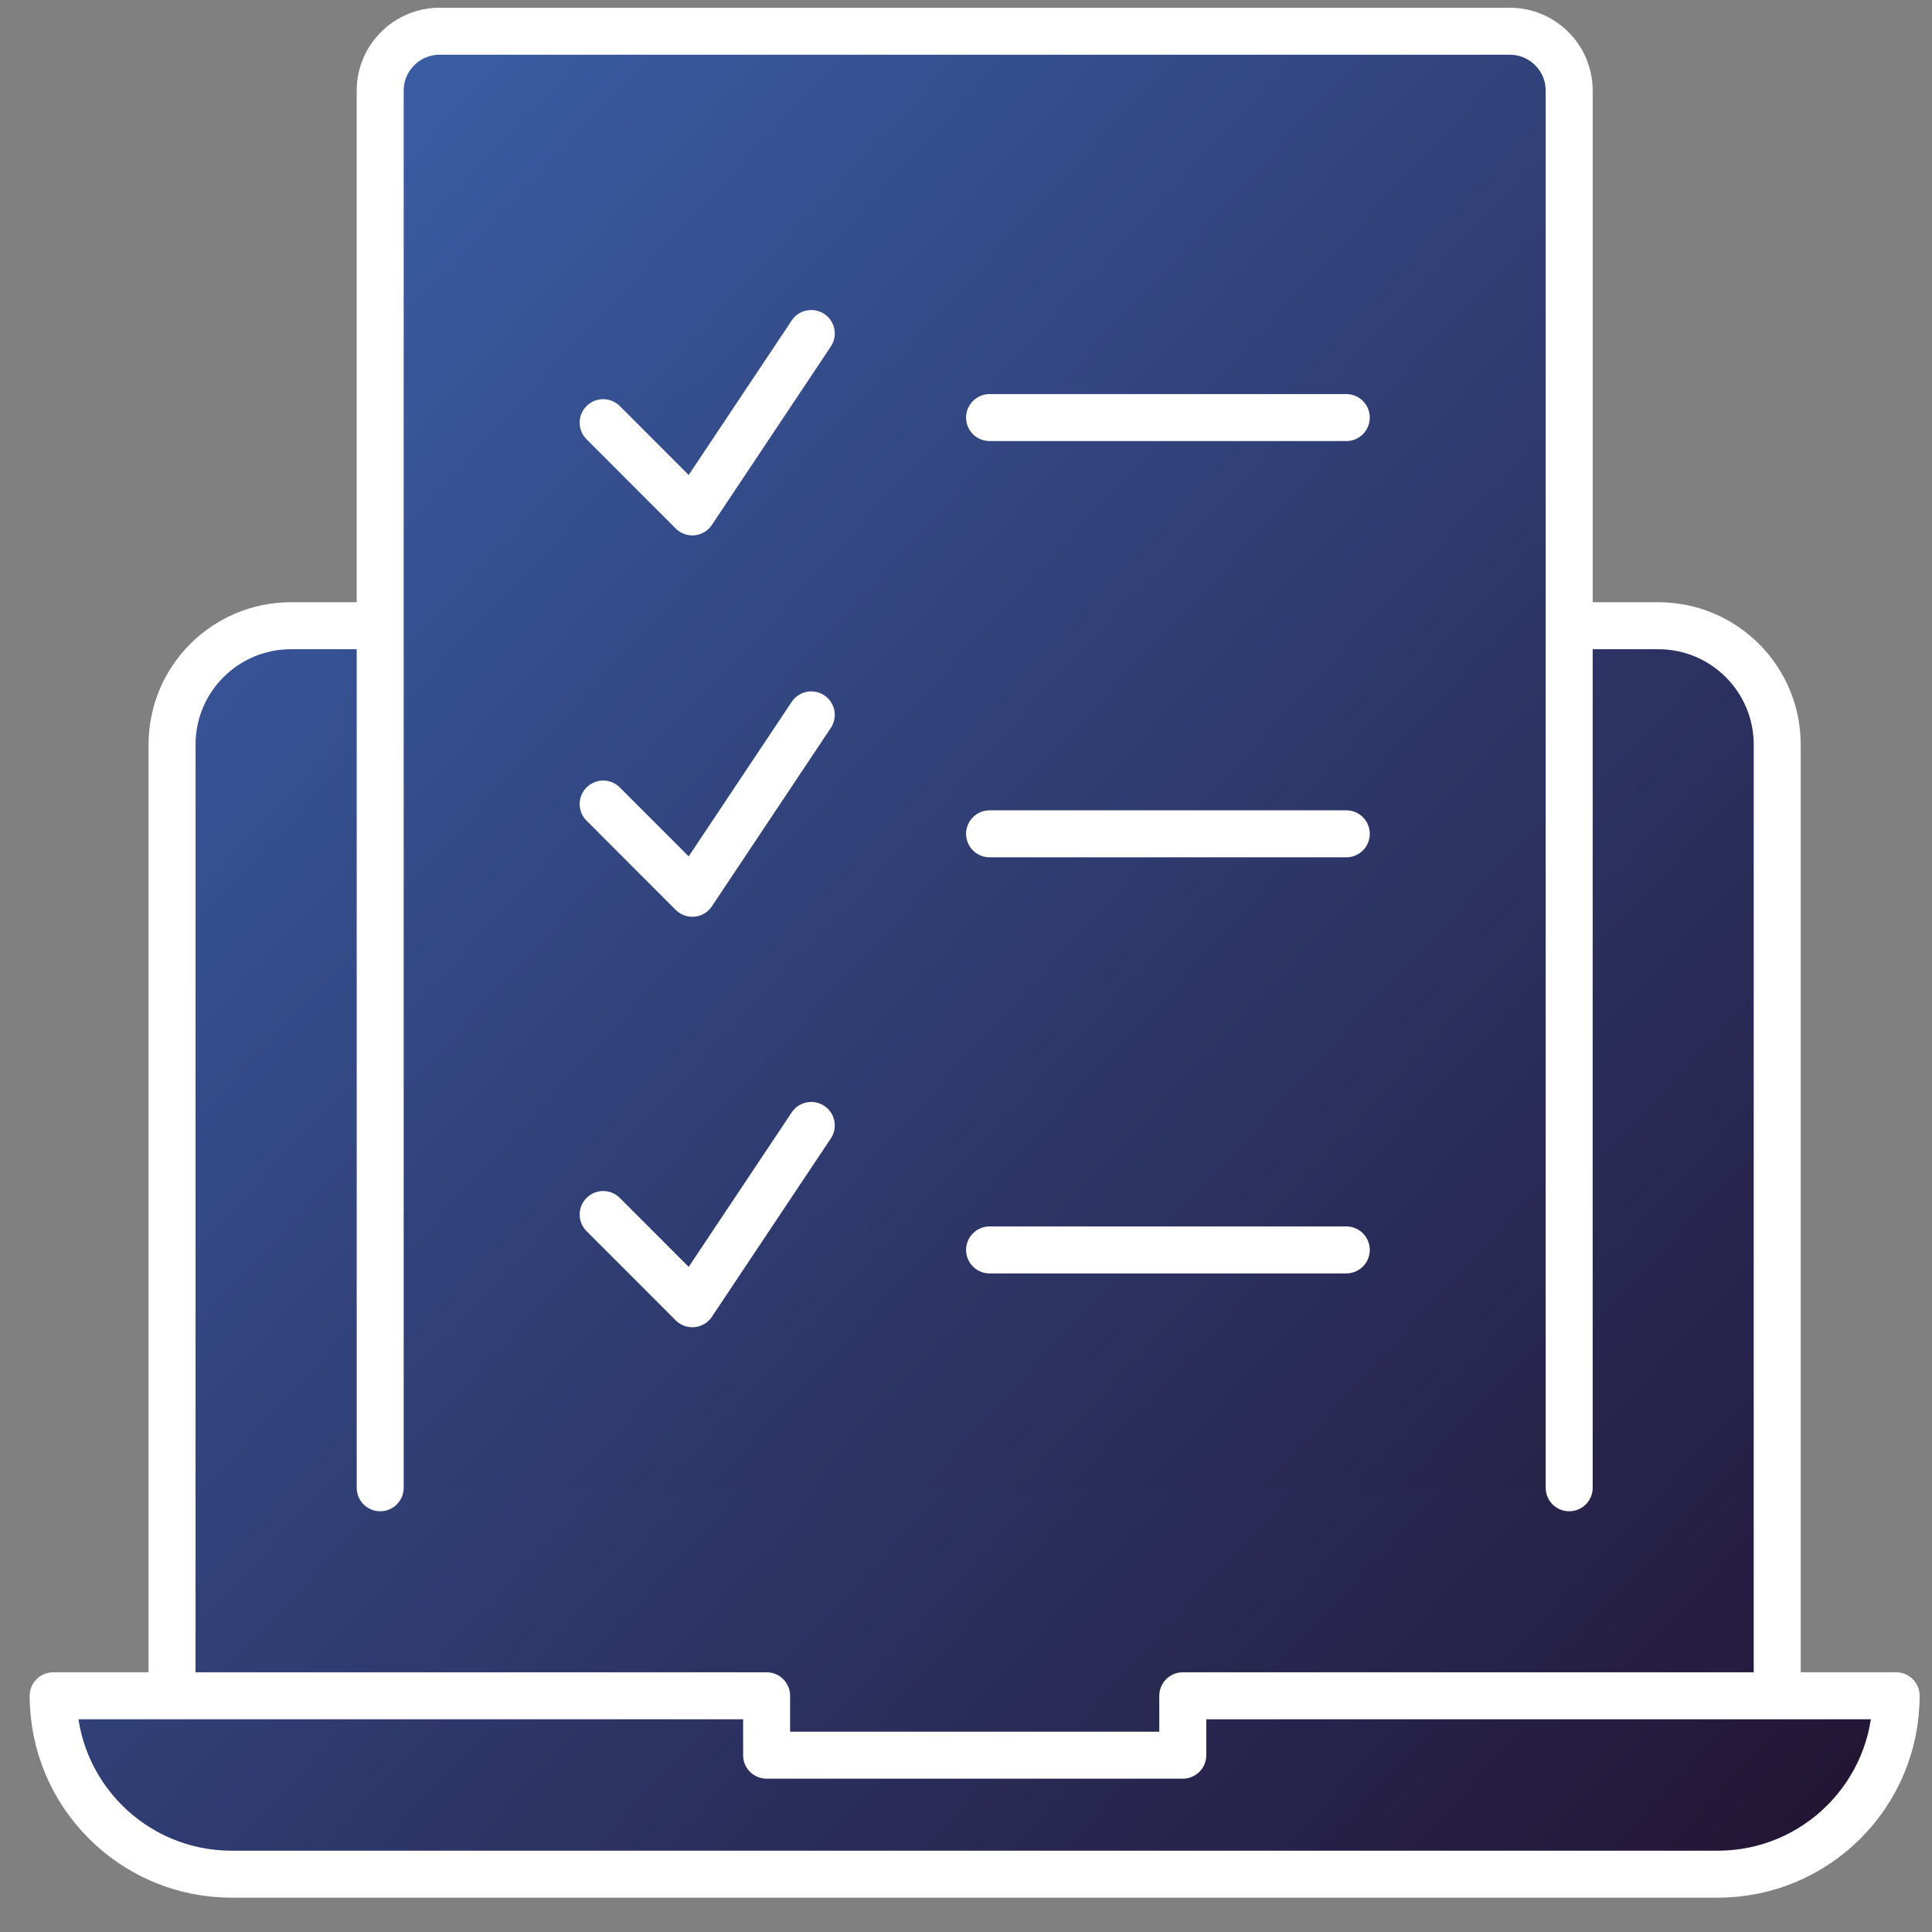 <svg xmlns="http://www.w3.org/2000/svg" xmlns:xlink="http://www.w3.org/1999/xlink" width="150" zoomAndPan="magnify" viewBox="0 0 112.5 112.5" height="150" preserveAspectRatio="xMidYMid meet" version="1.2"><rect x="0" y="0" width="112.5" height="112.5" fill="#808080" stroke="none"/><defs><clipPath id="c2397e40f0"><path d="M 10 36 L 104 36 L 104 102 L 10 102 Z M 10 36 "/></clipPath><clipPath id="eb92b4c18d"><path d="M 10.047 101.164 L 10.047 43.406 C 10.047 39.578 13.152 36.48 16.977 36.48 L 96.652 36.48 C 100.48 36.48 103.578 39.586 103.578 43.406 L 103.578 101.164 "/></clipPath><linearGradient x1="103.187" gradientTransform="matrix(0.456,0,0,0.456,-32.497,-29.916)" y1="134.79" x2="284.008" gradientUnits="userSpaceOnUse" y2="302.566" id="8553d56457"><stop style="stop-color:#385699;stop-opacity:1;" offset="0"/><stop style="stop-color:#375598;stop-opacity:1;" offset="0.008"/><stop style="stop-color:#375598;stop-opacity:1;" offset="0.016"/><stop style="stop-color:#375497;stop-opacity:1;" offset="0.023"/><stop style="stop-color:#375496;stop-opacity:1;" offset="0.031"/><stop style="stop-color:#375396;stop-opacity:1;" offset="0.039"/><stop style="stop-color:#375395;stop-opacity:1;" offset="0.047"/><stop style="stop-color:#375294;stop-opacity:1;" offset="0.055"/><stop style="stop-color:#365293;stop-opacity:1;" offset="0.062"/><stop style="stop-color:#365293;stop-opacity:1;" offset="0.07"/><stop style="stop-color:#365192;stop-opacity:1;" offset="0.078"/><stop style="stop-color:#365191;stop-opacity:1;" offset="0.086"/><stop style="stop-color:#365090;stop-opacity:1;" offset="0.094"/><stop style="stop-color:#365090;stop-opacity:1;" offset="0.102"/><stop style="stop-color:#354f8f;stop-opacity:1;" offset="0.109"/><stop style="stop-color:#354f8e;stop-opacity:1;" offset="0.117"/><stop style="stop-color:#354e8d;stop-opacity:1;" offset="0.125"/><stop style="stop-color:#354e8d;stop-opacity:1;" offset="0.133"/><stop style="stop-color:#354d8c;stop-opacity:1;" offset="0.141"/><stop style="stop-color:#354d8b;stop-opacity:1;" offset="0.148"/><stop style="stop-color:#354c8a;stop-opacity:1;" offset="0.156"/><stop style="stop-color:#344c8a;stop-opacity:1;" offset="0.164"/><stop style="stop-color:#344b89;stop-opacity:1;" offset="0.172"/><stop style="stop-color:#344b88;stop-opacity:1;" offset="0.18"/><stop style="stop-color:#344a88;stop-opacity:1;" offset="0.188"/><stop style="stop-color:#344a87;stop-opacity:1;" offset="0.195"/><stop style="stop-color:#344a86;stop-opacity:1;" offset="0.203"/><stop style="stop-color:#334985;stop-opacity:1;" offset="0.211"/><stop style="stop-color:#334985;stop-opacity:1;" offset="0.219"/><stop style="stop-color:#334884;stop-opacity:1;" offset="0.227"/><stop style="stop-color:#334883;stop-opacity:1;" offset="0.234"/><stop style="stop-color:#334782;stop-opacity:1;" offset="0.242"/><stop style="stop-color:#334782;stop-opacity:1;" offset="0.25"/><stop style="stop-color:#334681;stop-opacity:1;" offset="0.258"/><stop style="stop-color:#324680;stop-opacity:1;" offset="0.266"/><stop style="stop-color:#32457f;stop-opacity:1;" offset="0.273"/><stop style="stop-color:#32457f;stop-opacity:1;" offset="0.281"/><stop style="stop-color:#32447e;stop-opacity:1;" offset="0.289"/><stop style="stop-color:#32447d;stop-opacity:1;" offset="0.297"/><stop style="stop-color:#32437c;stop-opacity:1;" offset="0.305"/><stop style="stop-color:#31437c;stop-opacity:1;" offset="0.312"/><stop style="stop-color:#31427b;stop-opacity:1;" offset="0.32"/><stop style="stop-color:#31427a;stop-opacity:1;" offset="0.328"/><stop style="stop-color:#31427a;stop-opacity:1;" offset="0.336"/><stop style="stop-color:#314179;stop-opacity:1;" offset="0.344"/><stop style="stop-color:#314178;stop-opacity:1;" offset="0.352"/><stop style="stop-color:#314077;stop-opacity:1;" offset="0.359"/><stop style="stop-color:#304077;stop-opacity:1;" offset="0.367"/><stop style="stop-color:#303f76;stop-opacity:1;" offset="0.375"/><stop style="stop-color:#303f75;stop-opacity:1;" offset="0.383"/><stop style="stop-color:#303e74;stop-opacity:1;" offset="0.391"/><stop style="stop-color:#303e74;stop-opacity:1;" offset="0.391"/><stop style="stop-color:#303e73;stop-opacity:1;" offset="0.398"/><stop style="stop-color:#303d73;stop-opacity:1;" offset="0.406"/><stop style="stop-color:#2f3d72;stop-opacity:1;" offset="0.414"/><stop style="stop-color:#2f3c71;stop-opacity:1;" offset="0.422"/><stop style="stop-color:#2f3c71;stop-opacity:1;" offset="0.43"/><stop style="stop-color:#2f3b70;stop-opacity:1;" offset="0.438"/><stop style="stop-color:#2f3b6f;stop-opacity:1;" offset="0.445"/><stop style="stop-color:#2f3a6e;stop-opacity:1;" offset="0.453"/><stop style="stop-color:#2f3a6e;stop-opacity:1;" offset="0.461"/><stop style="stop-color:#2e3a6d;stop-opacity:1;" offset="0.469"/><stop style="stop-color:#2e396c;stop-opacity:1;" offset="0.477"/><stop style="stop-color:#2e396c;stop-opacity:1;" offset="0.484"/><stop style="stop-color:#2e386b;stop-opacity:1;" offset="0.492"/><stop style="stop-color:#2e386a;stop-opacity:1;" offset="0.5"/><stop style="stop-color:#2e3769;stop-opacity:1;" offset="0.508"/><stop style="stop-color:#2d3769;stop-opacity:1;" offset="0.516"/><stop style="stop-color:#2d3668;stop-opacity:1;" offset="0.523"/><stop style="stop-color:#2d3667;stop-opacity:1;" offset="0.531"/><stop style="stop-color:#2d3566;stop-opacity:1;" offset="0.539"/><stop style="stop-color:#2d3566;stop-opacity:1;" offset="0.547"/><stop style="stop-color:#2d3465;stop-opacity:1;" offset="0.555"/><stop style="stop-color:#2d3464;stop-opacity:1;" offset="0.562"/><stop style="stop-color:#2c3363;stop-opacity:1;" offset="0.57"/><stop style="stop-color:#2c3363;stop-opacity:1;" offset="0.578"/><stop style="stop-color:#2c3262;stop-opacity:1;" offset="0.586"/><stop style="stop-color:#2c3261;stop-opacity:1;" offset="0.594"/><stop style="stop-color:#2c3260;stop-opacity:1;" offset="0.602"/><stop style="stop-color:#2c3160;stop-opacity:1;" offset="0.609"/><stop style="stop-color:#2c315f;stop-opacity:1;" offset="0.609"/><stop style="stop-color:#2b315f;stop-opacity:1;" offset="0.617"/><stop style="stop-color:#2b305e;stop-opacity:1;" offset="0.625"/><stop style="stop-color:#2b305e;stop-opacity:1;" offset="0.633"/><stop style="stop-color:#2b2f5d;stop-opacity:1;" offset="0.641"/><stop style="stop-color:#2b2f5c;stop-opacity:1;" offset="0.648"/><stop style="stop-color:#2b2e5b;stop-opacity:1;" offset="0.656"/><stop style="stop-color:#2b2e5b;stop-opacity:1;" offset="0.664"/><stop style="stop-color:#2a2d5a;stop-opacity:1;" offset="0.672"/><stop style="stop-color:#2a2d59;stop-opacity:1;" offset="0.68"/><stop style="stop-color:#2a2c58;stop-opacity:1;" offset="0.688"/><stop style="stop-color:#2a2c58;stop-opacity:1;" offset="0.695"/><stop style="stop-color:#2a2b57;stop-opacity:1;" offset="0.703"/><stop style="stop-color:#2a2b56;stop-opacity:1;" offset="0.711"/><stop style="stop-color:#292a55;stop-opacity:1;" offset="0.719"/><stop style="stop-color:#292a55;stop-opacity:1;" offset="0.727"/><stop style="stop-color:#292a54;stop-opacity:1;" offset="0.734"/><stop style="stop-color:#292953;stop-opacity:1;" offset="0.742"/><stop style="stop-color:#292952;stop-opacity:1;" offset="0.75"/><stop style="stop-color:#292852;stop-opacity:1;" offset="0.758"/><stop style="stop-color:#292851;stop-opacity:1;" offset="0.766"/><stop style="stop-color:#282750;stop-opacity:1;" offset="0.773"/><stop style="stop-color:#282750;stop-opacity:1;" offset="0.781"/><stop style="stop-color:#28264f;stop-opacity:1;" offset="0.789"/><stop style="stop-color:#28264e;stop-opacity:1;" offset="0.797"/><stop style="stop-color:#28254d;stop-opacity:1;" offset="0.805"/><stop style="stop-color:#28254d;stop-opacity:1;" offset="0.812"/><stop style="stop-color:#28244c;stop-opacity:1;" offset="0.82"/><stop style="stop-color:#27244b;stop-opacity:1;" offset="0.828"/><stop style="stop-color:#27234a;stop-opacity:1;" offset="0.836"/><stop style="stop-color:#27234a;stop-opacity:1;" offset="0.844"/><stop style="stop-color:#272249;stop-opacity:1;" offset="0.852"/><stop style="stop-color:#272248;stop-opacity:1;" offset="0.859"/><stop style="stop-color:#272247;stop-opacity:1;" offset="0.867"/><stop style="stop-color:#262147;stop-opacity:1;" offset="0.875"/><stop style="stop-color:#262146;stop-opacity:1;" offset="0.883"/><stop style="stop-color:#262045;stop-opacity:1;" offset="0.891"/><stop style="stop-color:#262044;stop-opacity:1;" offset="0.898"/><stop style="stop-color:#261f44;stop-opacity:1;" offset="0.906"/><stop style="stop-color:#261f43;stop-opacity:1;" offset="0.914"/><stop style="stop-color:#261e42;stop-opacity:1;" offset="0.922"/><stop style="stop-color:#251e42;stop-opacity:1;" offset="0.93"/><stop style="stop-color:#251d41;stop-opacity:1;" offset="0.938"/><stop style="stop-color:#251d40;stop-opacity:1;" offset="0.945"/><stop style="stop-color:#251c3f;stop-opacity:1;" offset="0.953"/><stop style="stop-color:#251c3f;stop-opacity:1;" offset="0.961"/><stop style="stop-color:#251b3e;stop-opacity:1;" offset="0.969"/><stop style="stop-color:#241b3d;stop-opacity:1;" offset="0.977"/><stop style="stop-color:#241a3c;stop-opacity:1;" offset="0.984"/><stop style="stop-color:#241a3c;stop-opacity:1;" offset="0.992"/><stop style="stop-color:#241a3b;stop-opacity:1;" offset="1"/></linearGradient><clipPath id="5c328ed697"><path d="M 3 98 L 111 98 L 111 110 L 3 110 Z M 3 98 "/></clipPath><clipPath id="51be155a4f"><path d="M 100.121 109.227 L 13.516 109.227 C 7.777 109.227 3.121 104.57 3.121 98.832 L 44.691 98.832 L 44.691 102.293 L 68.941 102.293 L 68.941 98.832 C 68.941 98.832 110.508 98.832 110.508 98.832 C 110.508 104.57 105.855 109.227 100.113 109.227 Z M 100.121 109.227 "/></clipPath><linearGradient x1="130.021" gradientTransform="matrix(0.456,0,0,0.456,-32.497,-29.916)" y1="226.151" x2="267.839" gradientUnits="userSpaceOnUse" y2="354.032" id="a12b0e4b56"><stop style="stop-color:#314179;stop-opacity:1;" offset="0"/><stop style="stop-color:#314179;stop-opacity:1;" offset="0.008"/><stop style="stop-color:#314178;stop-opacity:1;" offset="0.016"/><stop style="stop-color:#314078;stop-opacity:1;" offset="0.023"/><stop style="stop-color:#304077;stop-opacity:1;" offset="0.031"/><stop style="stop-color:#304076;stop-opacity:1;" offset="0.039"/><stop style="stop-color:#303f76;stop-opacity:1;" offset="0.047"/><stop style="stop-color:#303f75;stop-opacity:1;" offset="0.055"/><stop style="stop-color:#303e75;stop-opacity:1;" offset="0.062"/><stop style="stop-color:#303e74;stop-opacity:1;" offset="0.07"/><stop style="stop-color:#303e74;stop-opacity:1;" offset="0.078"/><stop style="stop-color:#303d73;stop-opacity:1;" offset="0.082"/><stop style="stop-color:#303d73;stop-opacity:1;" offset="0.086"/><stop style="stop-color:#303d72;stop-opacity:1;" offset="0.094"/><stop style="stop-color:#2f3d72;stop-opacity:1;" offset="0.102"/><stop style="stop-color:#2f3c71;stop-opacity:1;" offset="0.109"/><stop style="stop-color:#2f3c71;stop-opacity:1;" offset="0.117"/><stop style="stop-color:#2f3b70;stop-opacity:1;" offset="0.125"/><stop style="stop-color:#2f3b70;stop-opacity:1;" offset="0.133"/><stop style="stop-color:#2f3b6f;stop-opacity:1;" offset="0.141"/><stop style="stop-color:#2f3a6e;stop-opacity:1;" offset="0.148"/><stop style="stop-color:#2f3a6e;stop-opacity:1;" offset="0.156"/><stop style="stop-color:#2e3a6d;stop-opacity:1;" offset="0.164"/><stop style="stop-color:#2e396d;stop-opacity:1;" offset="0.172"/><stop style="stop-color:#2e396c;stop-opacity:1;" offset="0.18"/><stop style="stop-color:#2e396c;stop-opacity:1;" offset="0.188"/><stop style="stop-color:#2e386b;stop-opacity:1;" offset="0.195"/><stop style="stop-color:#2e386a;stop-opacity:1;" offset="0.203"/><stop style="stop-color:#2e376a;stop-opacity:1;" offset="0.211"/><stop style="stop-color:#2e3769;stop-opacity:1;" offset="0.219"/><stop style="stop-color:#2d3769;stop-opacity:1;" offset="0.227"/><stop style="stop-color:#2d3668;stop-opacity:1;" offset="0.234"/><stop style="stop-color:#2d3668;stop-opacity:1;" offset="0.242"/><stop style="stop-color:#2d3667;stop-opacity:1;" offset="0.25"/><stop style="stop-color:#2d3566;stop-opacity:1;" offset="0.258"/><stop style="stop-color:#2d3566;stop-opacity:1;" offset="0.266"/><stop style="stop-color:#2d3565;stop-opacity:1;" offset="0.273"/><stop style="stop-color:#2d3465;stop-opacity:1;" offset="0.281"/><stop style="stop-color:#2d3464;stop-opacity:1;" offset="0.289"/><stop style="stop-color:#2c3363;stop-opacity:1;" offset="0.297"/><stop style="stop-color:#2c3363;stop-opacity:1;" offset="0.305"/><stop style="stop-color:#2c3362;stop-opacity:1;" offset="0.312"/><stop style="stop-color:#2c3262;stop-opacity:1;" offset="0.32"/><stop style="stop-color:#2c3261;stop-opacity:1;" offset="0.328"/><stop style="stop-color:#2c3261;stop-opacity:1;" offset="0.336"/><stop style="stop-color:#2c3160;stop-opacity:1;" offset="0.344"/><stop style="stop-color:#2c315f;stop-opacity:1;" offset="0.352"/><stop style="stop-color:#2b315f;stop-opacity:1;" offset="0.359"/><stop style="stop-color:#2b305e;stop-opacity:1;" offset="0.367"/><stop style="stop-color:#2b305e;stop-opacity:1;" offset="0.375"/><stop style="stop-color:#2b2f5d;stop-opacity:1;" offset="0.383"/><stop style="stop-color:#2b2f5d;stop-opacity:1;" offset="0.391"/><stop style="stop-color:#2b2f5c;stop-opacity:1;" offset="0.398"/><stop style="stop-color:#2b2e5b;stop-opacity:1;" offset="0.406"/><stop style="stop-color:#2b2e5b;stop-opacity:1;" offset="0.414"/><stop style="stop-color:#2b2e5a;stop-opacity:1;" offset="0.422"/><stop style="stop-color:#2a2d5a;stop-opacity:1;" offset="0.43"/><stop style="stop-color:#2a2d59;stop-opacity:1;" offset="0.438"/><stop style="stop-color:#2a2c59;stop-opacity:1;" offset="0.445"/><stop style="stop-color:#2a2c58;stop-opacity:1;" offset="0.453"/><stop style="stop-color:#2a2c57;stop-opacity:1;" offset="0.461"/><stop style="stop-color:#2a2b57;stop-opacity:1;" offset="0.469"/><stop style="stop-color:#2a2b56;stop-opacity:1;" offset="0.477"/><stop style="stop-color:#2a2b56;stop-opacity:1;" offset="0.484"/><stop style="stop-color:#292a55;stop-opacity:1;" offset="0.492"/><stop style="stop-color:#292a55;stop-opacity:1;" offset="0.5"/><stop style="stop-color:#292a54;stop-opacity:1;" offset="0.508"/><stop style="stop-color:#292953;stop-opacity:1;" offset="0.516"/><stop style="stop-color:#292953;stop-opacity:1;" offset="0.523"/><stop style="stop-color:#292852;stop-opacity:1;" offset="0.531"/><stop style="stop-color:#292852;stop-opacity:1;" offset="0.539"/><stop style="stop-color:#292851;stop-opacity:1;" offset="0.547"/><stop style="stop-color:#282751;stop-opacity:1;" offset="0.555"/><stop style="stop-color:#282750;stop-opacity:1;" offset="0.562"/><stop style="stop-color:#28274f;stop-opacity:1;" offset="0.57"/><stop style="stop-color:#28264f;stop-opacity:1;" offset="0.578"/><stop style="stop-color:#28264e;stop-opacity:1;" offset="0.586"/><stop style="stop-color:#28264e;stop-opacity:1;" offset="0.594"/><stop style="stop-color:#28254d;stop-opacity:1;" offset="0.602"/><stop style="stop-color:#28254d;stop-opacity:1;" offset="0.609"/><stop style="stop-color:#28244c;stop-opacity:1;" offset="0.617"/><stop style="stop-color:#27244b;stop-opacity:1;" offset="0.625"/><stop style="stop-color:#27244b;stop-opacity:1;" offset="0.633"/><stop style="stop-color:#27234a;stop-opacity:1;" offset="0.641"/><stop style="stop-color:#27234a;stop-opacity:1;" offset="0.648"/><stop style="stop-color:#272349;stop-opacity:1;" offset="0.656"/><stop style="stop-color:#272249;stop-opacity:1;" offset="0.664"/><stop style="stop-color:#272248;stop-opacity:1;" offset="0.672"/><stop style="stop-color:#272247;stop-opacity:1;" offset="0.68"/><stop style="stop-color:#262147;stop-opacity:1;" offset="0.688"/><stop style="stop-color:#262146;stop-opacity:1;" offset="0.695"/><stop style="stop-color:#262046;stop-opacity:1;" offset="0.703"/><stop style="stop-color:#262045;stop-opacity:1;" offset="0.711"/><stop style="stop-color:#262045;stop-opacity:1;" offset="0.719"/><stop style="stop-color:#261f44;stop-opacity:1;" offset="0.727"/><stop style="stop-color:#261f43;stop-opacity:1;" offset="0.734"/><stop style="stop-color:#261f43;stop-opacity:1;" offset="0.742"/><stop style="stop-color:#261e42;stop-opacity:1;" offset="0.75"/><stop style="stop-color:#251e42;stop-opacity:1;" offset="0.758"/><stop style="stop-color:#251d41;stop-opacity:1;" offset="0.766"/><stop style="stop-color:#251d41;stop-opacity:1;" offset="0.773"/><stop style="stop-color:#251d40;stop-opacity:1;" offset="0.781"/><stop style="stop-color:#251c3f;stop-opacity:1;" offset="0.789"/><stop style="stop-color:#251c3f;stop-opacity:1;" offset="0.797"/><stop style="stop-color:#251c3e;stop-opacity:1;" offset="0.805"/><stop style="stop-color:#251b3e;stop-opacity:1;" offset="0.812"/><stop style="stop-color:#241b3d;stop-opacity:1;" offset="0.82"/><stop style="stop-color:#241b3d;stop-opacity:1;" offset="0.828"/><stop style="stop-color:#241a3c;stop-opacity:1;" offset="0.836"/><stop style="stop-color:#241a3b;stop-opacity:1;" offset="0.844"/><stop style="stop-color:#24193b;stop-opacity:1;" offset="0.852"/><stop style="stop-color:#24193a;stop-opacity:1;" offset="0.859"/><stop style="stop-color:#24193a;stop-opacity:1;" offset="0.867"/><stop style="stop-color:#241839;stop-opacity:1;" offset="0.875"/><stop style="stop-color:#231839;stop-opacity:1;" offset="0.883"/><stop style="stop-color:#231838;stop-opacity:1;" offset="0.891"/><stop style="stop-color:#231737;stop-opacity:1;" offset="0.898"/><stop style="stop-color:#231737;stop-opacity:1;" offset="0.906"/><stop style="stop-color:#231736;stop-opacity:1;" offset="0.914"/><stop style="stop-color:#231636;stop-opacity:1;" offset="0.918"/><stop style="stop-color:#231635;stop-opacity:1;" offset="0.922"/><stop style="stop-color:#231635;stop-opacity:1;" offset="0.93"/><stop style="stop-color:#231535;stop-opacity:1;" offset="0.938"/><stop style="stop-color:#231534;stop-opacity:1;" offset="0.945"/><stop style="stop-color:#221533;stop-opacity:1;" offset="0.953"/><stop style="stop-color:#221433;stop-opacity:1;" offset="0.961"/><stop style="stop-color:#221432;stop-opacity:1;" offset="0.969"/><stop style="stop-color:#221432;stop-opacity:1;" offset="0.977"/><stop style="stop-color:#221331;stop-opacity:1;" offset="0.984"/><stop style="stop-color:#221331;stop-opacity:1;" offset="0.992"/><stop style="stop-color:#221330;stop-opacity:1;" offset="1"/></linearGradient><clipPath id="cdd902188a"><path d="M 22 1 L 92 1 L 92 87 L 22 87 Z M 22 1 "/></clipPath><clipPath id="ea8b64110e"><path d="M 91.457 86.711 L 91.457 5.301 C 91.457 3.391 89.906 1.84 87.996 1.84 L 25.641 1.84 C 23.73 1.84 22.176 3.391 22.176 5.301 L 22.176 86.711 "/></clipPath><linearGradient x1="107.506" gradientTransform="matrix(0.456,0,0,0.456,-32.497,-29.916)" y1="82.861" x2="281.832" gradientUnits="userSpaceOnUse" y2="244.616" id="09b20e9cc7"><stop style="stop-color:#3a5ea5;stop-opacity:1;" offset="0"/><stop style="stop-color:#3a5da5;stop-opacity:1;" offset="0.008"/><stop style="stop-color:#3a5da4;stop-opacity:1;" offset="0.016"/><stop style="stop-color:#3a5ca4;stop-opacity:1;" offset="0.023"/><stop style="stop-color:#3a5ca3;stop-opacity:1;" offset="0.031"/><stop style="stop-color:#395ba2;stop-opacity:1;" offset="0.039"/><stop style="stop-color:#395ba1;stop-opacity:1;" offset="0.047"/><stop style="stop-color:#395ba1;stop-opacity:1;" offset="0.055"/><stop style="stop-color:#395aa0;stop-opacity:1;" offset="0.062"/><stop style="stop-color:#395a9f;stop-opacity:1;" offset="0.07"/><stop style="stop-color:#39599f;stop-opacity:1;" offset="0.078"/><stop style="stop-color:#39599e;stop-opacity:1;" offset="0.086"/><stop style="stop-color:#38589d;stop-opacity:1;" offset="0.094"/><stop style="stop-color:#38589c;stop-opacity:1;" offset="0.102"/><stop style="stop-color:#38579c;stop-opacity:1;" offset="0.109"/><stop style="stop-color:#38579b;stop-opacity:1;" offset="0.117"/><stop style="stop-color:#38569a;stop-opacity:1;" offset="0.125"/><stop style="stop-color:#385699;stop-opacity:1;" offset="0.133"/><stop style="stop-color:#385599;stop-opacity:1;" offset="0.141"/><stop style="stop-color:#375598;stop-opacity:1;" offset="0.148"/><stop style="stop-color:#375597;stop-opacity:1;" offset="0.156"/><stop style="stop-color:#375497;stop-opacity:1;" offset="0.164"/><stop style="stop-color:#375496;stop-opacity:1;" offset="0.172"/><stop style="stop-color:#375395;stop-opacity:1;" offset="0.18"/><stop style="stop-color:#375394;stop-opacity:1;" offset="0.188"/><stop style="stop-color:#365294;stop-opacity:1;" offset="0.195"/><stop style="stop-color:#365293;stop-opacity:1;" offset="0.203"/><stop style="stop-color:#365192;stop-opacity:1;" offset="0.211"/><stop style="stop-color:#365191;stop-opacity:1;" offset="0.219"/><stop style="stop-color:#365091;stop-opacity:1;" offset="0.227"/><stop style="stop-color:#365090;stop-opacity:1;" offset="0.234"/><stop style="stop-color:#364f8f;stop-opacity:1;" offset="0.242"/><stop style="stop-color:#354f8f;stop-opacity:1;" offset="0.25"/><stop style="stop-color:#354f8e;stop-opacity:1;" offset="0.258"/><stop style="stop-color:#354e8d;stop-opacity:1;" offset="0.266"/><stop style="stop-color:#354e8c;stop-opacity:1;" offset="0.273"/><stop style="stop-color:#354d8c;stop-opacity:1;" offset="0.281"/><stop style="stop-color:#354d8b;stop-opacity:1;" offset="0.289"/><stop style="stop-color:#344c8a;stop-opacity:1;" offset="0.297"/><stop style="stop-color:#344c8a;stop-opacity:1;" offset="0.305"/><stop style="stop-color:#344b89;stop-opacity:1;" offset="0.312"/><stop style="stop-color:#344b88;stop-opacity:1;" offset="0.32"/><stop style="stop-color:#344a87;stop-opacity:1;" offset="0.328"/><stop style="stop-color:#344a87;stop-opacity:1;" offset="0.336"/><stop style="stop-color:#344986;stop-opacity:1;" offset="0.344"/><stop style="stop-color:#334985;stop-opacity:1;" offset="0.352"/><stop style="stop-color:#334884;stop-opacity:1;" offset="0.359"/><stop style="stop-color:#334884;stop-opacity:1;" offset="0.367"/><stop style="stop-color:#334883;stop-opacity:1;" offset="0.375"/><stop style="stop-color:#334782;stop-opacity:1;" offset="0.383"/><stop style="stop-color:#334782;stop-opacity:1;" offset="0.391"/><stop style="stop-color:#334681;stop-opacity:1;" offset="0.398"/><stop style="stop-color:#324680;stop-opacity:1;" offset="0.406"/><stop style="stop-color:#32457f;stop-opacity:1;" offset="0.414"/><stop style="stop-color:#32457f;stop-opacity:1;" offset="0.422"/><stop style="stop-color:#32447e;stop-opacity:1;" offset="0.43"/><stop style="stop-color:#32447d;stop-opacity:1;" offset="0.438"/><stop style="stop-color:#32437c;stop-opacity:1;" offset="0.445"/><stop style="stop-color:#31437c;stop-opacity:1;" offset="0.453"/><stop style="stop-color:#31427b;stop-opacity:1;" offset="0.461"/><stop style="stop-color:#31427a;stop-opacity:1;" offset="0.468"/><stop style="stop-color:#31427a;stop-opacity:1;" offset="0.469"/><stop style="stop-color:#31427a;stop-opacity:1;" offset="0.477"/><stop style="stop-color:#314179;stop-opacity:1;" offset="0.484"/><stop style="stop-color:#314178;stop-opacity:1;" offset="0.492"/><stop style="stop-color:#314077;stop-opacity:1;" offset="0.5"/><stop style="stop-color:#304077;stop-opacity:1;" offset="0.508"/><stop style="stop-color:#303f76;stop-opacity:1;" offset="0.516"/><stop style="stop-color:#303f75;stop-opacity:1;" offset="0.523"/><stop style="stop-color:#303e75;stop-opacity:1;" offset="0.531"/><stop style="stop-color:#303e74;stop-opacity:1;" offset="0.532"/><stop style="stop-color:#303e73;stop-opacity:1;" offset="0.539"/><stop style="stop-color:#303d73;stop-opacity:1;" offset="0.547"/><stop style="stop-color:#303d72;stop-opacity:1;" offset="0.555"/><stop style="stop-color:#2f3c72;stop-opacity:1;" offset="0.562"/><stop style="stop-color:#2f3c71;stop-opacity:1;" offset="0.57"/><stop style="stop-color:#2f3c70;stop-opacity:1;" offset="0.578"/><stop style="stop-color:#2f3b6f;stop-opacity:1;" offset="0.586"/><stop style="stop-color:#2f3b6f;stop-opacity:1;" offset="0.594"/><stop style="stop-color:#2f3a6e;stop-opacity:1;" offset="0.602"/><stop style="stop-color:#2e3a6d;stop-opacity:1;" offset="0.609"/><stop style="stop-color:#2e396d;stop-opacity:1;" offset="0.617"/><stop style="stop-color:#2e396c;stop-opacity:1;" offset="0.625"/><stop style="stop-color:#2e386b;stop-opacity:1;" offset="0.633"/><stop style="stop-color:#2e386a;stop-opacity:1;" offset="0.641"/><stop style="stop-color:#2e376a;stop-opacity:1;" offset="0.648"/><stop style="stop-color:#2e3769;stop-opacity:1;" offset="0.656"/><stop style="stop-color:#2d3668;stop-opacity:1;" offset="0.664"/><stop style="stop-color:#2d3667;stop-opacity:1;" offset="0.672"/><stop style="stop-color:#2d3667;stop-opacity:1;" offset="0.68"/><stop style="stop-color:#2d3566;stop-opacity:1;" offset="0.688"/><stop style="stop-color:#2d3565;stop-opacity:1;" offset="0.695"/><stop style="stop-color:#2d3465;stop-opacity:1;" offset="0.703"/><stop style="stop-color:#2c3464;stop-opacity:1;" offset="0.711"/><stop style="stop-color:#2c3363;stop-opacity:1;" offset="0.719"/><stop style="stop-color:#2c3362;stop-opacity:1;" offset="0.727"/><stop style="stop-color:#2c3262;stop-opacity:1;" offset="0.734"/><stop style="stop-color:#2c3261;stop-opacity:1;" offset="0.742"/><stop style="stop-color:#2c3160;stop-opacity:1;" offset="0.75"/><stop style="stop-color:#2c3160;stop-opacity:1;" offset="0.758"/><stop style="stop-color:#2b305f;stop-opacity:1;" offset="0.766"/><stop style="stop-color:#2b305e;stop-opacity:1;" offset="0.773"/><stop style="stop-color:#2b305d;stop-opacity:1;" offset="0.781"/><stop style="stop-color:#2b2f5d;stop-opacity:1;" offset="0.789"/><stop style="stop-color:#2b2f5c;stop-opacity:1;" offset="0.797"/><stop style="stop-color:#2b2e5b;stop-opacity:1;" offset="0.805"/><stop style="stop-color:#2b2e5a;stop-opacity:1;" offset="0.812"/><stop style="stop-color:#2a2d5a;stop-opacity:1;" offset="0.82"/><stop style="stop-color:#2a2d59;stop-opacity:1;" offset="0.828"/><stop style="stop-color:#2a2c58;stop-opacity:1;" offset="0.836"/><stop style="stop-color:#2a2c58;stop-opacity:1;" offset="0.844"/><stop style="stop-color:#2a2b57;stop-opacity:1;" offset="0.852"/><stop style="stop-color:#2a2b56;stop-opacity:1;" offset="0.859"/><stop style="stop-color:#292a55;stop-opacity:1;" offset="0.867"/><stop style="stop-color:#292a55;stop-opacity:1;" offset="0.875"/><stop style="stop-color:#292954;stop-opacity:1;" offset="0.883"/><stop style="stop-color:#292953;stop-opacity:1;" offset="0.891"/><stop style="stop-color:#292952;stop-opacity:1;" offset="0.898"/><stop style="stop-color:#292852;stop-opacity:1;" offset="0.906"/><stop style="stop-color:#292851;stop-opacity:1;" offset="0.914"/><stop style="stop-color:#282750;stop-opacity:1;" offset="0.922"/><stop style="stop-color:#282750;stop-opacity:1;" offset="0.93"/><stop style="stop-color:#28264f;stop-opacity:1;" offset="0.938"/><stop style="stop-color:#28264e;stop-opacity:1;" offset="0.945"/><stop style="stop-color:#28254d;stop-opacity:1;" offset="0.953"/><stop style="stop-color:#28254d;stop-opacity:1;" offset="0.961"/><stop style="stop-color:#28244c;stop-opacity:1;" offset="0.969"/><stop style="stop-color:#27244b;stop-opacity:1;" offset="0.977"/><stop style="stop-color:#27234b;stop-opacity:1;" offset="0.984"/><stop style="stop-color:#27234a;stop-opacity:1;" offset="0.992"/><stop style="stop-color:#272349;stop-opacity:1;" offset="1"/></linearGradient><clipPath id="e146f76e78"><path d="M 35 41 L 48 41 L 48 53 L 35 53 Z M 35 41 "/></clipPath><clipPath id="743cdce0f8"><path d="M 35.168 46.871 L 40.363 52.07 L 47.293 41.676 "/></clipPath><linearGradient x1="151.389" gradientTransform="matrix(0.456,0,0,0.456,-32.497,-29.916)" y1="153.55" x2="177.025" gradientUnits="userSpaceOnUse" y2="177.336" id="646f4603c3"><stop style="stop-color:#344a86;stop-opacity:1;" offset="0"/><stop style="stop-color:#344986;stop-opacity:1;" offset="0.062"/><stop style="stop-color:#334985;stop-opacity:1;" offset="0.125"/><stop style="stop-color:#334884;stop-opacity:1;" offset="0.188"/><stop style="stop-color:#334883;stop-opacity:1;" offset="0.25"/><stop style="stop-color:#334782;stop-opacity:1;" offset="0.312"/><stop style="stop-color:#334781;stop-opacity:1;" offset="0.375"/><stop style="stop-color:#324681;stop-opacity:1;" offset="0.438"/><stop style="stop-color:#324580;stop-opacity:1;" offset="0.443"/><stop style="stop-color:#32457f;stop-opacity:1;" offset="0.5"/><stop style="stop-color:#32457f;stop-opacity:1;" offset="0.557"/><stop style="stop-color:#32457e;stop-opacity:1;" offset="0.562"/><stop style="stop-color:#32447e;stop-opacity:1;" offset="0.625"/><stop style="stop-color:#32447d;stop-opacity:1;" offset="0.688"/><stop style="stop-color:#32437c;stop-opacity:1;" offset="0.75"/><stop style="stop-color:#31437b;stop-opacity:1;" offset="0.812"/><stop style="stop-color:#31427b;stop-opacity:1;" offset="0.875"/><stop style="stop-color:#31427a;stop-opacity:1;" offset="0.938"/><stop style="stop-color:#314179;stop-opacity:1;" offset="1"/></linearGradient><clipPath id="937eb21c95"><path d="M 35 19 L 48 19 L 48 30 L 35 30 Z M 35 19 "/></clipPath><clipPath id="c49a14bdc9"><path d="M 35.168 24.648 L 40.363 29.848 L 47.293 19.453 "/></clipPath><linearGradient x1="151.388" gradientTransform="matrix(0.456,0,0,0.456,-32.497,-29.916)" y1="104.851" x2="177.025" gradientUnits="userSpaceOnUse" y2="128.637" id="2f018592d3"><stop style="stop-color:#365293;stop-opacity:1;" offset="0"/><stop style="stop-color:#365293;stop-opacity:1;" offset="0.062"/><stop style="stop-color:#365192;stop-opacity:1;" offset="0.125"/><stop style="stop-color:#365091;stop-opacity:1;" offset="0.188"/><stop style="stop-color:#365090;stop-opacity:1;" offset="0.25"/><stop style="stop-color:#364f8f;stop-opacity:1;" offset="0.312"/><stop style="stop-color:#354f8e;stop-opacity:1;" offset="0.375"/><stop style="stop-color:#354e8d;stop-opacity:1;" offset="0.438"/><stop style="stop-color:#354e8d;stop-opacity:1;" offset="0.443"/><stop style="stop-color:#354d8c;stop-opacity:1;" offset="0.5"/><stop style="stop-color:#354d8c;stop-opacity:1;" offset="0.557"/><stop style="stop-color:#354d8b;stop-opacity:1;" offset="0.562"/><stop style="stop-color:#354d8b;stop-opacity:1;" offset="0.625"/><stop style="stop-color:#344c8a;stop-opacity:1;" offset="0.688"/><stop style="stop-color:#344c89;stop-opacity:1;" offset="0.75"/><stop style="stop-color:#344b88;stop-opacity:1;" offset="0.812"/><stop style="stop-color:#344a88;stop-opacity:1;" offset="0.875"/><stop style="stop-color:#344a87;stop-opacity:1;" offset="0.938"/><stop style="stop-color:#344986;stop-opacity:1;" offset="1"/></linearGradient><clipPath id="9e01fe8c7f"><path d="M 35 65 L 48 65 L 48 76 L 35 76 Z M 35 65 "/></clipPath><clipPath id="aeb543a8eb"><path d="M 35.168 70.789 L 40.363 75.988 L 47.293 65.598 "/></clipPath><linearGradient x1="151.392" gradientTransform="matrix(0.456,0,0,0.456,-32.497,-29.916)" y1="205.976" x2="177.024" gradientUnits="userSpaceOnUse" y2="229.758" id="cb41eccacd"><stop style="stop-color:#314178;stop-opacity:1;" offset="0"/><stop style="stop-color:#314078;stop-opacity:1;" offset="0.062"/><stop style="stop-color:#304077;stop-opacity:1;" offset="0.125"/><stop style="stop-color:#303f76;stop-opacity:1;" offset="0.188"/><stop style="stop-color:#303f75;stop-opacity:1;" offset="0.25"/><stop style="stop-color:#303e74;stop-opacity:1;" offset="0.312"/><stop style="stop-color:#303e74;stop-opacity:1;" offset="0.375"/><stop style="stop-color:#303d73;stop-opacity:1;" offset="0.438"/><stop style="stop-color:#2f3d72;stop-opacity:1;" offset="0.443"/><stop style="stop-color:#2f3c71;stop-opacity:1;" offset="0.5"/><stop style="stop-color:#2f3c71;stop-opacity:1;" offset="0.557"/><stop style="stop-color:#2f3c71;stop-opacity:1;" offset="0.562"/><stop style="stop-color:#2f3c70;stop-opacity:1;" offset="0.625"/><stop style="stop-color:#2f3b6f;stop-opacity:1;" offset="0.688"/><stop style="stop-color:#2f3a6e;stop-opacity:1;" offset="0.75"/><stop style="stop-color:#2f3a6e;stop-opacity:1;" offset="0.812"/><stop style="stop-color:#2e396d;stop-opacity:1;" offset="0.875"/><stop style="stop-color:#2e396c;stop-opacity:1;" offset="0.938"/><stop style="stop-color:#2e386b;stop-opacity:1;" offset="1"/></linearGradient></defs><g id="5b824a3e83"><g clip-rule="nonzero" clip-path="url(#c2397e40f0)"><g clip-rule="nonzero" clip-path="url(#eb92b4c18d)"><path style=" stroke:none;fill-rule:nonzero;fill:url(#8553d56457);" d="M 10.047 36.48 L 10.047 101.164 L 103.578 101.164 L 103.578 36.48 Z M 10.047 36.48 "/></g></g><path style="fill:none;stroke-width:6;stroke-linecap:round;stroke-linejoin:round;stroke:#ffffff;stroke-opacity:1;stroke-miterlimit:4;" d="M 93.236 287.263 L 93.236 160.686 C 93.236 152.297 100.041 145.509 108.422 145.509 L 283.032 145.509 C 291.421 145.509 298.21 152.314 298.21 160.686 L 298.21 287.263 " transform="matrix(0.456,0,0,0.456,-32.497,-29.916)"/><g clip-rule="nonzero" clip-path="url(#5c328ed697)"><g clip-rule="nonzero" clip-path="url(#51be155a4f)"><path style=" stroke:none;fill-rule:nonzero;fill:url(#a12b0e4b56);" d="M 3.121 98.832 L 3.121 109.227 L 110.508 109.227 L 110.508 98.832 Z M 3.121 98.832 "/></g></g><path style="fill:none;stroke-width:6;stroke-linecap:round;stroke-linejoin:round;stroke:#ffffff;stroke-opacity:1;stroke-miterlimit:4;" d="M 290.633 304.932 L 100.838 304.932 C 88.262 304.932 78.058 294.728 78.058 282.152 L 169.159 282.152 L 169.159 289.737 L 222.303 289.737 L 222.303 282.152 C 222.303 282.152 313.396 282.152 313.396 282.152 C 313.396 294.728 303.2 304.932 290.616 304.932 Z M 290.633 304.932 " transform="matrix(0.456,0,0,0.456,-32.497,-29.916)"/><g clip-rule="nonzero" clip-path="url(#cdd902188a)"><g clip-rule="nonzero" clip-path="url(#ea8b64110e)"><path style=" stroke:none;fill-rule:nonzero;fill:url(#09b20e9cc7);" d="M 22.176 1.84 L 22.176 86.711 L 91.457 86.711 L 91.457 1.84 Z M 22.176 1.84 "/></g></g><path style="fill:none;stroke-width:6;stroke-linecap:round;stroke-linejoin:round;stroke:#ffffff;stroke-opacity:1;stroke-miterlimit:4;" d="M 271.646 255.589 L 271.646 77.178 C 271.646 72.992 268.248 69.594 264.062 69.594 L 127.41 69.594 C 123.223 69.594 119.816 72.992 119.816 77.178 L 119.816 255.589 " transform="matrix(0.456,0,0,0.456,-32.497,-29.916)"/><path style="fill:none;stroke-width:6;stroke-linecap:round;stroke-linejoin:round;stroke:#ffffff;stroke-opacity:1;stroke-miterlimit:4;" d="M 197.632 118.928 L 243.182 118.928 " transform="matrix(0.456,0,0,0.456,-32.497,-29.916)"/><path style="fill:none;stroke-width:6;stroke-linecap:round;stroke-linejoin:round;stroke:#ffffff;stroke-opacity:1;stroke-miterlimit:4;" d="M 197.632 225.216 L 243.182 225.216 " transform="matrix(0.456,0,0,0.456,-32.497,-29.916)"/><g clip-rule="nonzero" clip-path="url(#e146f76e78)"><g clip-rule="nonzero" clip-path="url(#743cdce0f8)"><path style=" stroke:none;fill-rule:nonzero;fill:url(#646f4603c3);" d="M 35.168 41.676 L 35.168 52.07 L 47.293 52.07 L 47.293 41.676 Z M 35.168 41.676 "/></g></g><path style="fill:none;stroke-width:6;stroke-linecap:round;stroke-linejoin:round;stroke:#ffffff;stroke-opacity:1;stroke-miterlimit:4;" d="M 148.289 168.28 L 159.674 179.674 L 174.861 156.894 " transform="matrix(0.456,0,0,0.456,-32.497,-29.916)"/><g clip-rule="nonzero" clip-path="url(#937eb21c95)"><g clip-rule="nonzero" clip-path="url(#c49a14bdc9)"><path style=" stroke:none;fill-rule:nonzero;fill:url(#2f018592d3);" d="M 35.168 19.453 L 35.168 29.848 L 47.293 29.848 L 47.293 19.453 Z M 35.168 19.453 "/></g></g><path style="fill:none;stroke-width:6;stroke-linecap:round;stroke-linejoin:round;stroke:#ffffff;stroke-opacity:1;stroke-miterlimit:4;" d="M 148.289 119.579 L 159.674 130.973 L 174.861 108.193 " transform="matrix(0.456,0,0,0.456,-32.497,-29.916)"/><g clip-rule="nonzero" clip-path="url(#9e01fe8c7f)"><g clip-rule="nonzero" clip-path="url(#aeb543a8eb)"><path style=" stroke:none;fill-rule:nonzero;fill:url(#cb41eccacd);" d="M 35.168 65.598 L 35.168 75.988 L 47.293 75.988 L 47.293 65.598 Z M 35.168 65.598 "/></g></g><path style="fill:none;stroke-width:6;stroke-linecap:round;stroke-linejoin:round;stroke:#ffffff;stroke-opacity:1;stroke-miterlimit:4;" d="M 148.289 220.696 L 159.674 232.09 L 174.861 209.319 " transform="matrix(0.456,0,0,0.456,-32.497,-29.916)"/><path style="fill:none;stroke-width:6;stroke-linecap:round;stroke-linejoin:round;stroke:#ffffff;stroke-opacity:1;stroke-miterlimit:4;" d="M 197.632 172.081 L 243.182 172.081 " transform="matrix(0.456,0,0,0.456,-32.497,-29.916)"/></g></svg>